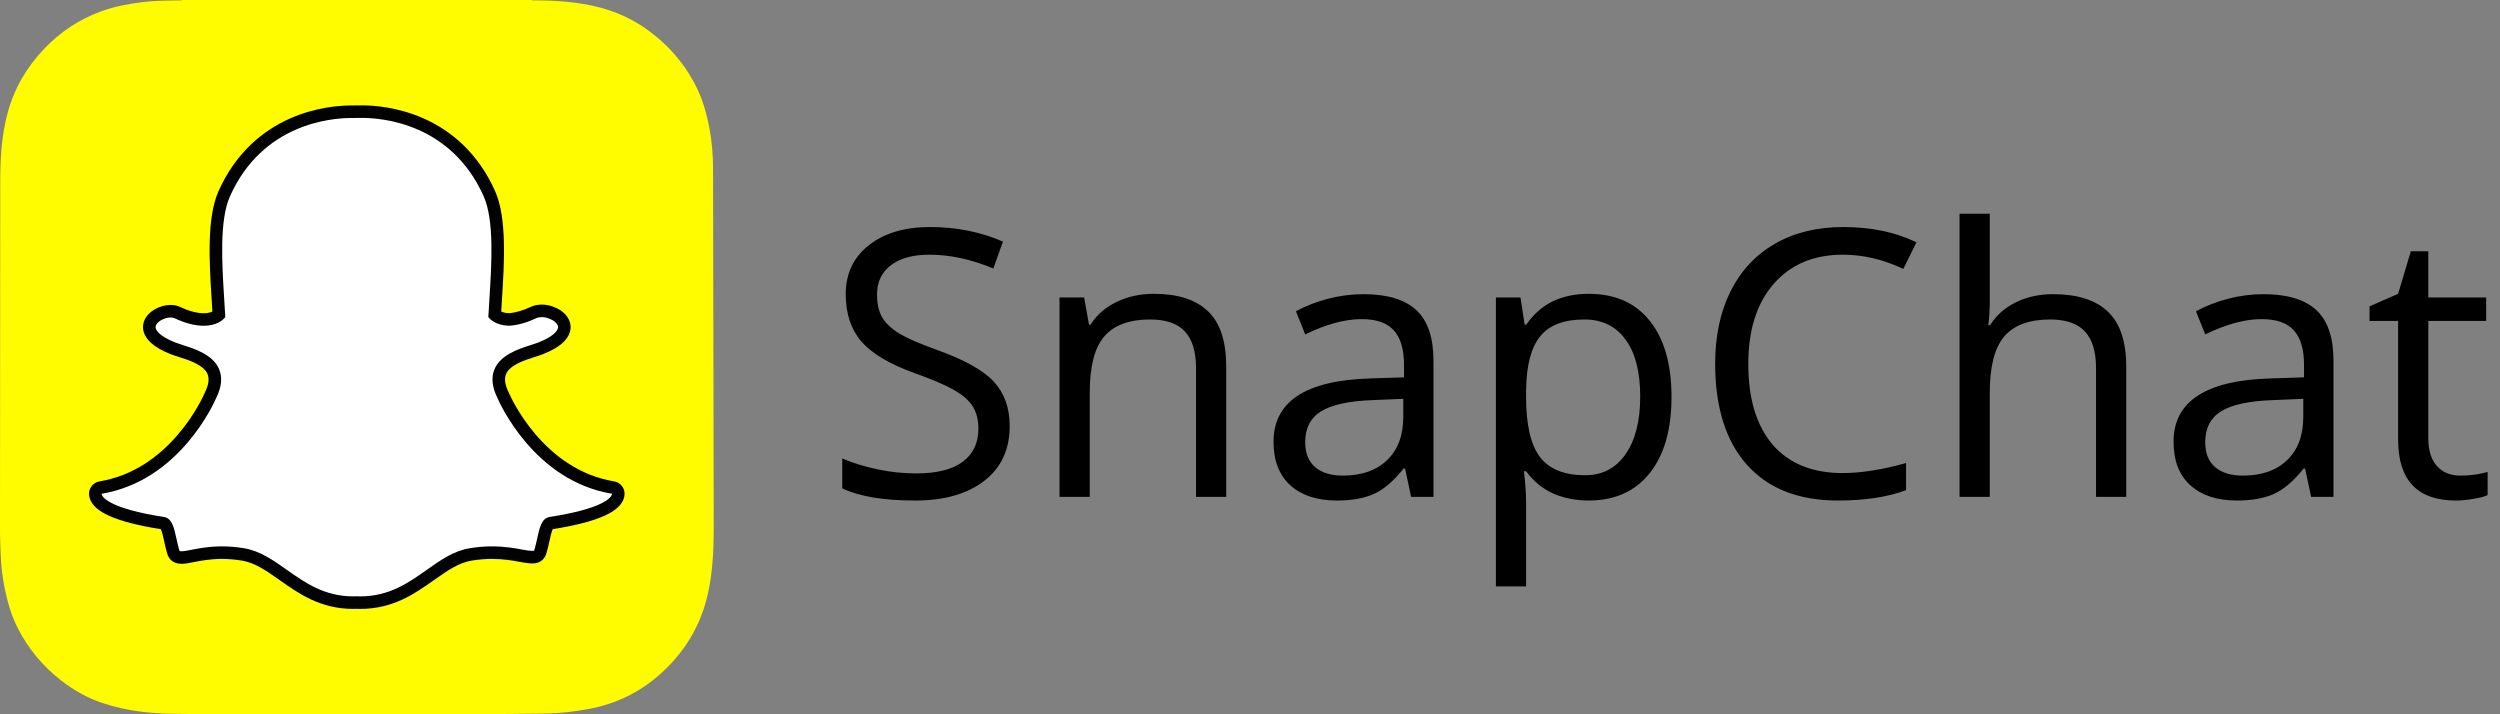 <svg width="161" height="46" viewBox="0 0 161 46" fill="none" xmlns="http://www.w3.org/2000/svg">
<rect x="0" y="0" width="161" height="46" fill="#808080" stroke="none"/>
<g clip-path="url(#clip0)">
<path d="M0 34.3V34.302C0.028 35.323 0.036 36.35 0.208 37.365C0.391 38.439 0.652 39.486 1.149 40.46C1.822 41.779 2.747 42.893 3.913 43.803C4.751 44.456 5.666 44.975 6.679 45.302C8.156 45.778 9.68 45.961 11.226 45.97C12.19 45.976 13.154 46 14.119 45.996C21.126 45.967 28.134 46.047 35.141 45.953C36.071 45.94 36.986 45.827 37.898 45.66C39.648 45.34 41.193 44.593 42.516 43.413C44.057 42.038 45.097 40.356 45.567 38.325C45.874 36.998 45.951 35.651 45.964 34.3V34.03C45.964 33.926 45.924 11.068 45.921 10.766C45.91 9.936 45.849 9.112 45.694 8.296C45.505 7.301 45.237 6.331 44.761 5.431C44.258 4.479 43.627 3.624 42.848 2.877C41.654 1.732 40.276 0.922 38.672 0.494C37.222 0.107 35.744 0.021 34.255 0.023C34.253 0.022 34.247 0.007 34.247 0H11.71C11.71 0.008 11.709 0.015 11.709 0.023C10.864 0.038 10.017 0.032 9.177 0.136C8.256 0.251 7.343 0.423 6.472 0.745C5.099 1.253 3.906 2.044 2.886 3.1C1.732 4.297 0.918 5.68 0.486 7.292C0.101 8.729 0.017 10.195 0.015 11.672" fill="#FFFC00"/>
<path d="M23.191 38.811C23.095 38.811 23.004 38.808 22.935 38.804C22.88 38.809 22.823 38.811 22.766 38.811C20.761 38.811 19.42 37.863 18.236 37.026C17.388 36.427 16.588 35.861 15.651 35.705C15.191 35.629 14.733 35.59 14.291 35.59C13.494 35.59 12.864 35.714 12.404 35.804C12.121 35.859 11.877 35.906 11.688 35.906C11.491 35.906 11.251 35.862 11.151 35.521C11.071 35.252 11.015 34.991 10.96 34.739C10.822 34.111 10.723 33.728 10.488 33.691C7.972 33.303 6.486 32.732 6.19 32.039C6.159 31.966 6.142 31.893 6.138 31.821C6.126 31.614 6.272 31.433 6.475 31.4C8.473 31.071 10.249 30.015 11.755 28.261C12.921 26.902 13.494 25.605 13.556 25.462C13.558 25.455 13.561 25.448 13.565 25.442C13.855 24.853 13.912 24.344 13.737 23.93C13.413 23.166 12.339 22.825 11.629 22.6C11.452 22.544 11.285 22.491 11.152 22.438C10.523 22.19 9.487 21.664 9.625 20.939C9.726 20.41 10.425 20.042 10.99 20.042C11.147 20.042 11.287 20.07 11.404 20.125C12.042 20.424 12.617 20.575 13.111 20.575C13.726 20.575 14.023 20.341 14.094 20.275C14.077 19.947 14.055 19.6 14.034 19.273C14.034 19.272 14.034 19.268 14.034 19.268C13.889 16.973 13.71 14.117 14.44 12.479C16.627 7.577 21.264 7.196 22.632 7.196C22.669 7.196 23.229 7.19 23.229 7.19C23.254 7.19 23.282 7.189 23.31 7.189C24.682 7.189 29.329 7.571 31.517 12.476C32.247 14.115 32.067 16.974 31.923 19.271L31.916 19.381C31.896 19.693 31.878 19.988 31.862 20.274C31.93 20.337 32.201 20.551 32.754 20.573C33.225 20.555 33.767 20.404 34.363 20.125C34.547 20.038 34.751 20.02 34.89 20.02C35.099 20.02 35.312 20.061 35.49 20.135L35.499 20.139C36.005 20.318 36.337 20.677 36.344 21.054C36.35 21.406 36.089 21.931 34.804 22.438C34.673 22.491 34.505 22.544 34.328 22.6C33.617 22.826 32.544 23.166 32.22 23.93C32.044 24.344 32.102 24.853 32.392 25.442C32.395 25.448 32.398 25.454 32.401 25.461C32.491 25.671 34.654 30.604 39.481 31.399C39.685 31.433 39.831 31.614 39.819 31.82C39.815 31.894 39.797 31.968 39.766 32.041C39.472 32.729 37.986 33.3 35.469 33.689C35.233 33.725 35.134 34.107 34.998 34.732C34.941 34.99 34.884 35.243 34.806 35.509C34.733 35.759 34.57 35.881 34.308 35.881H34.269C34.099 35.881 33.857 35.85 33.553 35.79C33.021 35.687 32.425 35.59 31.666 35.59C31.224 35.59 30.766 35.629 30.305 35.706C29.369 35.861 28.57 36.426 27.723 37.025C26.537 37.863 25.196 38.811 23.191 38.811Z" fill="white"/>
<path d="M23.31 7.593C24.602 7.593 29.051 7.94 31.148 12.641C31.838 14.189 31.661 16.992 31.519 19.245C31.497 19.602 31.475 19.949 31.457 20.28L31.45 20.422L31.545 20.528C31.583 20.57 31.942 20.945 32.74 20.976L32.753 20.977L32.766 20.977C33.294 20.956 33.889 20.793 34.534 20.49C34.629 20.446 34.756 20.424 34.89 20.424C35.042 20.424 35.204 20.453 35.338 20.509L35.358 20.517C35.697 20.636 35.936 20.859 35.94 21.062C35.942 21.176 35.856 21.588 34.656 22.062C34.539 22.108 34.385 22.158 34.206 22.214C33.425 22.462 32.245 22.836 31.848 23.772C31.625 24.299 31.686 24.921 32.03 25.62C32.172 25.951 34.4 30.971 39.416 31.798C39.415 31.821 39.409 31.847 39.395 31.878C39.31 32.078 38.77 32.77 35.408 33.289C34.882 33.369 34.753 33.959 34.603 34.645C34.549 34.89 34.494 35.138 34.419 35.394C34.396 35.471 34.392 35.476 34.309 35.476C34.297 35.476 34.284 35.476 34.269 35.476C34.12 35.476 33.894 35.445 33.632 35.393C33.154 35.3 32.501 35.186 31.667 35.186C31.201 35.186 30.721 35.227 30.24 35.307C29.211 35.478 28.374 36.07 27.488 36.696C26.298 37.537 25.068 38.407 23.191 38.407C23.109 38.407 23.029 38.404 22.949 38.4L22.928 38.4L22.907 38.401C22.861 38.405 22.814 38.407 22.767 38.407C20.891 38.407 19.66 37.537 18.471 36.696C17.584 36.07 16.747 35.478 15.718 35.307C15.237 35.227 14.757 35.186 14.292 35.186C13.458 35.186 12.804 35.314 12.327 35.407C12.065 35.458 11.838 35.502 11.689 35.502C11.568 35.502 11.565 35.495 11.539 35.407C11.464 35.151 11.409 34.897 11.355 34.652C11.205 33.966 11.076 33.373 10.55 33.292C7.188 32.773 6.648 32.08 6.563 31.88C6.549 31.849 6.543 31.822 6.542 31.798C11.557 30.973 13.786 25.952 13.928 25.62C14.273 24.921 14.334 24.299 14.11 23.772C13.713 22.837 12.533 22.462 11.753 22.215C11.573 22.158 11.419 22.108 11.302 22.062C10.288 21.662 9.977 21.259 10.023 21.014C10.076 20.732 10.565 20.446 10.992 20.446C11.087 20.446 11.171 20.461 11.233 20.49C11.926 20.815 12.558 20.979 13.113 20.979C13.984 20.979 14.372 20.574 14.414 20.528L14.508 20.422L14.501 20.28C14.483 19.95 14.461 19.603 14.438 19.247C14.297 16.994 14.12 14.192 14.81 12.644C16.899 7.96 21.326 7.599 22.633 7.599C22.666 7.599 23.234 7.594 23.234 7.594C23.257 7.593 23.283 7.593 23.31 7.593ZM23.31 6.785H23.308C23.279 6.785 23.251 6.785 23.224 6.786C23.012 6.788 22.663 6.791 22.631 6.791C21.866 6.791 20.334 6.9 18.688 7.626C17.747 8.041 16.901 8.602 16.173 9.294C15.305 10.118 14.597 11.134 14.071 12.315C13.3 14.043 13.483 16.954 13.63 19.294L13.631 19.297C13.646 19.548 13.663 19.809 13.678 20.064C13.565 20.116 13.382 20.171 13.111 20.171C12.677 20.171 12.16 20.032 11.575 19.758C11.403 19.678 11.207 19.638 10.99 19.638C10.642 19.638 10.276 19.74 9.957 19.927C9.557 20.162 9.298 20.494 9.228 20.863C9.182 21.107 9.184 21.588 9.719 22.076C10.013 22.345 10.445 22.593 11.004 22.814C11.15 22.872 11.324 22.927 11.508 22.985C12.146 23.188 13.113 23.495 13.365 24.088C13.493 24.389 13.438 24.784 13.202 25.263C13.196 25.276 13.19 25.289 13.184 25.302C13.125 25.44 12.576 26.684 11.448 27.997C10.808 28.744 10.102 29.368 9.353 29.852C8.437 30.444 7.447 30.83 6.41 31.001C6.002 31.068 5.711 31.431 5.734 31.843C5.741 31.962 5.769 32.081 5.817 32.196C5.818 32.196 5.818 32.197 5.819 32.198C5.983 32.583 6.365 32.91 6.986 33.199C7.745 33.551 8.88 33.848 10.359 34.08C10.434 34.222 10.511 34.579 10.565 34.824C10.621 35.084 10.68 35.351 10.763 35.635C10.854 35.942 11.087 36.31 11.688 36.31C11.916 36.31 12.178 36.259 12.481 36.2C12.925 36.113 13.533 35.994 14.291 35.994C14.711 35.994 15.147 36.031 15.585 36.104C16.43 36.244 17.159 36.759 18.002 37.355C19.236 38.227 20.632 39.215 22.766 39.215C22.824 39.215 22.883 39.213 22.94 39.209C23.011 39.212 23.098 39.215 23.191 39.215C25.325 39.215 26.721 38.227 27.954 37.355L27.956 37.354C28.799 36.758 29.527 36.244 30.372 36.104C30.81 36.031 31.245 35.994 31.666 35.994C32.39 35.994 32.963 36.086 33.475 36.186C33.809 36.252 34.069 36.283 34.268 36.283L34.288 36.284H34.308C34.748 36.284 35.071 36.042 35.194 35.62C35.276 35.342 35.334 35.081 35.392 34.817C35.442 34.588 35.522 34.221 35.597 34.077C37.077 33.844 38.212 33.549 38.97 33.196C39.59 32.909 39.971 32.582 40.137 32.198C40.187 32.083 40.216 31.964 40.222 31.843C40.246 31.431 39.954 31.067 39.547 31C34.936 30.24 32.858 25.503 32.773 25.301C32.767 25.288 32.761 25.275 32.754 25.262C32.519 24.784 32.464 24.388 32.592 24.087C32.843 23.494 33.809 23.188 34.449 22.985C34.634 22.926 34.808 22.871 34.953 22.814C35.582 22.565 36.032 22.295 36.329 21.989C36.683 21.624 36.752 21.275 36.748 21.046C36.737 20.492 36.314 20 35.641 19.759C35.413 19.665 35.154 19.616 34.89 19.616C34.71 19.616 34.444 19.64 34.192 19.758C33.652 20.01 33.169 20.148 32.754 20.168C32.534 20.157 32.379 20.109 32.279 20.063C32.291 19.847 32.305 19.626 32.32 19.394L32.326 19.295C32.474 16.954 32.657 14.041 31.886 12.311C31.358 11.127 30.648 10.108 29.776 9.282C29.045 8.59 28.196 8.029 27.252 7.614C25.608 6.893 24.077 6.785 23.31 6.785Z" fill="#020202"/>
</g>
<path d="M65.023 27.441C65.023 28.949 64.477 30.125 63.383 30.969C62.289 31.812 60.805 32.234 58.93 32.234C56.898 32.234 55.336 31.973 54.242 31.449V29.527C54.945 29.824 55.711 30.059 56.539 30.23C57.367 30.402 58.188 30.488 59 30.488C60.328 30.488 61.328 30.238 62 29.738C62.672 29.23 63.008 28.527 63.008 27.629C63.008 27.035 62.887 26.551 62.645 26.176C62.41 25.793 62.012 25.441 61.449 25.121C60.895 24.801 60.047 24.438 58.906 24.031C57.312 23.461 56.172 22.785 55.484 22.004C54.805 21.223 54.465 20.203 54.465 18.945C54.465 17.625 54.961 16.574 55.953 15.793C56.945 15.012 58.258 14.621 59.891 14.621C61.594 14.621 63.16 14.934 64.59 15.559L63.969 17.293C62.555 16.699 61.18 16.402 59.844 16.402C58.789 16.402 57.965 16.629 57.371 17.082C56.777 17.535 56.48 18.164 56.48 18.969C56.48 19.562 56.59 20.051 56.809 20.434C57.027 20.809 57.395 21.156 57.91 21.477C58.434 21.789 59.23 22.137 60.301 22.52C62.098 23.16 63.332 23.848 64.004 24.582C64.684 25.316 65.023 26.27 65.023 27.441ZM77.023 32V23.691C77.023 22.645 76.785 21.863 76.309 21.348C75.832 20.832 75.086 20.574 74.07 20.574C72.727 20.574 71.742 20.938 71.117 21.664C70.492 22.391 70.18 23.59 70.18 25.262V32H68.234V19.156H69.816L70.133 20.914H70.227C70.625 20.281 71.184 19.793 71.902 19.449C72.621 19.098 73.422 18.922 74.305 18.922C75.852 18.922 77.016 19.297 77.797 20.047C78.578 20.789 78.969 21.98 78.969 23.621V32H77.023ZM90.875 32L90.488 30.172H90.394C89.754 30.977 89.113 31.523 88.473 31.812C87.84 32.094 87.047 32.234 86.094 32.234C84.82 32.234 83.82 31.906 83.094 31.25C82.375 30.594 82.016 29.66 82.016 28.449C82.016 25.855 84.09 24.496 88.238 24.371L90.418 24.301V23.504C90.418 22.496 90.199 21.754 89.762 21.277C89.332 20.793 88.641 20.551 87.688 20.551C86.617 20.551 85.406 20.879 84.055 21.535L83.457 20.047C84.09 19.703 84.781 19.434 85.531 19.238C86.289 19.043 87.047 18.945 87.805 18.945C89.336 18.945 90.469 19.285 91.203 19.965C91.945 20.645 92.316 21.734 92.316 23.234V32H90.875ZM86.481 30.629C87.691 30.629 88.641 30.297 89.328 29.633C90.023 28.969 90.371 28.039 90.371 26.844V25.684L88.426 25.766C86.879 25.82 85.762 26.062 85.074 26.492C84.394 26.914 84.055 27.574 84.055 28.473C84.055 29.176 84.266 29.711 84.688 30.078C85.117 30.445 85.715 30.629 86.481 30.629ZM102.312 32.234C101.477 32.234 100.711 32.082 100.016 31.777C99.328 31.465 98.75 30.988 98.281 30.348H98.141C98.234 31.098 98.281 31.809 98.281 32.48V37.766H96.336V19.156H97.918L98.188 20.914H98.281C98.781 20.211 99.363 19.703 100.027 19.391C100.691 19.078 101.453 18.922 102.312 18.922C104.016 18.922 105.328 19.504 106.25 20.668C107.18 21.832 107.645 23.465 107.645 25.566C107.645 27.676 107.172 29.316 106.227 30.488C105.289 31.652 103.984 32.234 102.312 32.234ZM102.031 20.574C100.719 20.574 99.769 20.938 99.184 21.664C98.598 22.391 98.297 23.547 98.281 25.133V25.566C98.281 27.371 98.582 28.664 99.184 29.445C99.785 30.219 100.75 30.605 102.078 30.605C103.188 30.605 104.055 30.156 104.68 29.258C105.312 28.359 105.629 27.121 105.629 25.543C105.629 23.941 105.312 22.715 104.68 21.863C104.055 21.004 103.172 20.574 102.031 20.574ZM118.684 16.402C116.801 16.402 115.312 17.031 114.219 18.289C113.133 19.539 112.59 21.254 112.59 23.434C112.59 25.676 113.113 27.41 114.16 28.637C115.215 29.855 116.715 30.465 118.66 30.465C119.855 30.465 121.219 30.25 122.75 29.82V31.566C121.562 32.012 120.098 32.234 118.355 32.234C115.832 32.234 113.883 31.469 112.508 29.938C111.141 28.406 110.457 26.23 110.457 23.41C110.457 21.645 110.785 20.098 111.441 18.77C112.105 17.441 113.059 16.418 114.301 15.699C115.551 14.98 117.02 14.621 118.707 14.621C120.504 14.621 122.074 14.949 123.418 15.605L122.574 17.316C121.277 16.707 119.98 16.402 118.684 16.402ZM134.984 32V23.691C134.984 22.645 134.746 21.863 134.27 21.348C133.793 20.832 133.047 20.574 132.031 20.574C130.68 20.574 129.691 20.941 129.066 21.676C128.449 22.41 128.141 23.613 128.141 25.285V32H126.195V13.766H128.141V19.285C128.141 19.949 128.109 20.5 128.047 20.938H128.164C128.547 20.32 129.09 19.836 129.793 19.484C130.504 19.125 131.312 18.945 132.219 18.945C133.789 18.945 134.965 19.32 135.746 20.07C136.535 20.812 136.93 21.996 136.93 23.621V32H134.984ZM148.836 32L148.449 30.172H148.355C147.715 30.977 147.074 31.523 146.434 31.812C145.801 32.094 145.008 32.234 144.055 32.234C142.781 32.234 141.781 31.906 141.055 31.25C140.336 30.594 139.977 29.66 139.977 28.449C139.977 25.855 142.051 24.496 146.199 24.371L148.379 24.301V23.504C148.379 22.496 148.16 21.754 147.723 21.277C147.293 20.793 146.602 20.551 145.648 20.551C144.578 20.551 143.367 20.879 142.016 21.535L141.418 20.047C142.051 19.703 142.742 19.434 143.492 19.238C144.25 19.043 145.008 18.945 145.766 18.945C147.297 18.945 148.43 19.285 149.164 19.965C149.906 20.645 150.277 21.734 150.277 23.234V32H148.836ZM144.441 30.629C145.652 30.629 146.602 30.297 147.289 29.633C147.984 28.969 148.332 28.039 148.332 26.844V25.684L146.387 25.766C144.84 25.82 143.723 26.062 143.035 26.492C142.355 26.914 142.016 27.574 142.016 28.473C142.016 29.176 142.227 29.711 142.648 30.078C143.078 30.445 143.676 30.629 144.441 30.629ZM158.445 30.629C158.789 30.629 159.121 30.605 159.441 30.559C159.762 30.504 160.016 30.449 160.203 30.395V31.883C159.992 31.984 159.68 32.066 159.266 32.129C158.859 32.199 158.492 32.234 158.164 32.234C155.68 32.234 154.438 30.926 154.438 28.309V20.668H152.598V19.73L154.438 18.922L155.258 16.18H156.383V19.156H160.109V20.668H156.383V28.227C156.383 29 156.566 29.594 156.934 30.008C157.301 30.422 157.805 30.629 158.445 30.629Z" fill="black"/>
<defs>
<clipPath id="clip0">
<rect width="45.964" height="46" fill="white"/>
</clipPath>
</defs>
</svg>
